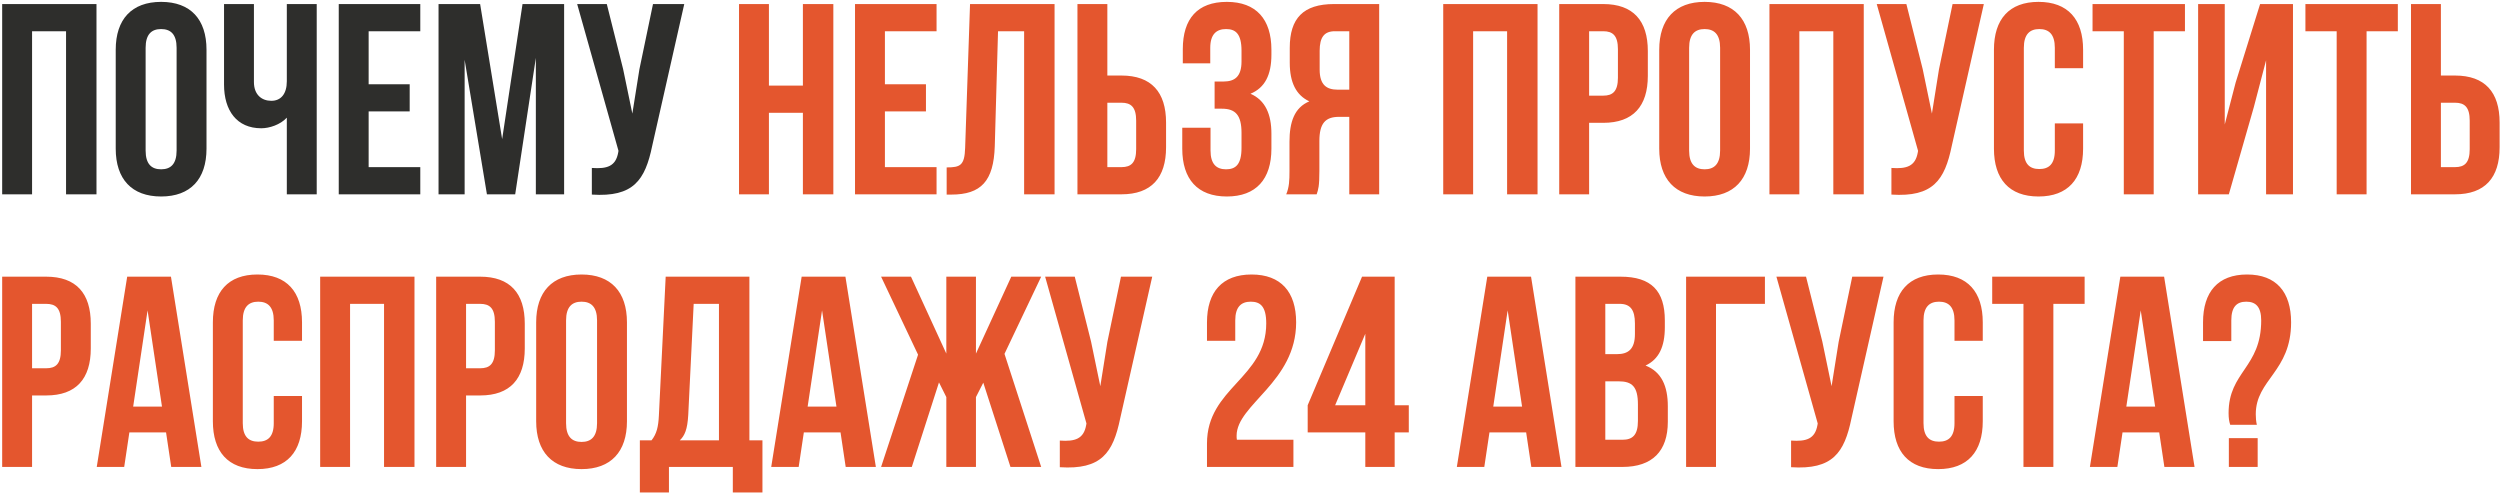 <?xml version="1.0" encoding="UTF-8"?> <svg xmlns="http://www.w3.org/2000/svg" width="862" height="170" viewBox="0 0 862 170" fill="none"><path d="M11.058 10.769V67H0.749L0.749 1.397H33.269V67H22.773V10.769H11.058ZM50.21 16.486V51.911C50.21 56.597 52.271 58.378 55.551 58.378C58.832 58.378 60.894 56.597 60.894 51.911V16.486C60.894 11.8 58.832 10.019 55.551 10.019C52.271 10.019 50.21 11.8 50.21 16.486ZM39.901 51.255V17.142C39.901 6.645 45.43 0.647 55.551 0.647C65.673 0.647 71.203 6.645 71.203 17.142V51.255C71.203 61.752 65.673 67.75 55.551 67.75C45.43 67.75 39.901 61.752 39.901 51.255ZM98.895 1.397H109.204V67H98.895V40.571C96.646 43.008 92.897 44.226 90.085 44.226C81.651 44.226 77.246 38.135 77.246 29.138V1.397H87.555V28.294C87.555 32.699 90.273 34.761 93.553 34.761C96.833 34.761 98.895 32.418 98.895 28.013V1.397ZM127.108 10.769V29.044H141.26V38.416H127.108V57.628H144.915V67H116.799V1.397H144.915V10.769H127.108ZM165.548 1.397L173.139 47.975L180.168 1.397L194.507 1.397V67H184.76V19.953L177.638 67H167.891L160.206 20.609V67H151.209V1.397H165.548ZM235.932 1.397L224.874 50.318C222.437 62.127 218.407 68.031 204.068 67.094V57.909C209.316 58.284 212.315 57.347 213.159 52.567L213.252 52.005L199.007 1.397H209.222L214.846 23.796L218.032 39.166L220.469 23.889L225.155 1.397H235.932Z" fill="#2E2E2C"></path><path d="M265.124 38.884V67H254.814V1.397H265.124V29.512H276.838V1.397H287.335V67H276.838V38.884H265.124ZM305.119 10.769V29.044H319.27V38.416H305.119V57.628H322.925V67H294.81V1.397L322.925 1.397V10.769H305.119ZM326.408 67.094V57.722C331.094 57.722 332.594 57.066 332.781 50.974L334.468 1.397H363.615V67H353.118V10.769H344.121L342.997 50.412C342.622 62.408 338.311 67.094 328.002 67.094H326.408ZM386.688 67H371.505V1.397H381.814V26.045H386.688C396.997 26.045 402.058 31.762 402.058 42.258V50.787C402.058 61.283 396.997 67 386.688 67ZM381.814 57.628H386.688C389.968 57.628 391.749 56.129 391.749 51.443V41.602C391.749 36.916 389.968 35.417 386.688 35.417H381.814V57.628ZM428.074 21.172V17.517C428.074 11.612 426.012 10.019 422.732 10.019C419.452 10.019 417.296 11.8 417.296 16.486V21.828H407.831V16.954C407.831 6.458 412.892 0.647 423.013 0.647C433.135 0.647 438.383 6.645 438.383 17.142V18.829C438.383 25.858 436.134 30.262 431.167 32.324C436.321 34.573 438.383 39.447 438.383 46.101V51.255C438.383 61.752 433.135 67.75 423.013 67.75C412.892 67.75 407.643 61.752 407.643 51.255V44.039H417.39V51.911C417.39 56.597 419.452 58.378 422.732 58.378C426.012 58.378 428.074 56.785 428.074 50.974V45.82C428.074 39.728 426.012 37.479 421.326 37.479H418.796V28.107H421.889C425.731 28.107 428.074 26.42 428.074 21.172ZM453.986 67H443.489C444.52 64.563 444.614 62.22 444.614 59.034V48.912C444.614 42.071 446.301 37.104 451.455 34.948C446.863 32.793 444.708 28.388 444.708 21.64V16.486C444.708 6.364 449.3 1.397 459.984 1.397H475.541V67H465.232V40.29H461.671C456.985 40.29 454.923 42.539 454.923 48.631V58.94C454.923 64.282 454.548 65.313 453.986 67ZM465.232 10.769H460.265C456.61 10.769 455.017 12.831 455.017 17.517V23.983C455.017 29.231 457.36 30.918 461.202 30.918H465.232V10.769ZM507.932 10.769V67H497.623V1.397H530.143V67H519.647V10.769H507.932ZM552.801 1.397C563.11 1.397 568.171 7.114 568.171 17.61V26.139C568.171 36.635 563.11 42.352 552.801 42.352H547.927V67H537.618V1.397H552.801ZM552.801 10.769H547.927V32.98H552.801C556.081 32.98 557.861 31.481 557.861 26.795V16.954C557.861 12.268 556.081 10.769 552.801 10.769ZM582.411 16.486V51.911C582.411 56.597 584.473 58.378 587.753 58.378C591.033 58.378 593.095 56.597 593.095 51.911V16.486C593.095 11.8 591.033 10.019 587.753 10.019C584.473 10.019 582.411 11.8 582.411 16.486ZM572.102 51.255V17.142C572.102 6.645 577.632 0.647 587.753 0.647C597.875 0.647 603.404 6.645 603.404 17.142V51.255C603.404 61.752 597.875 67.75 587.753 67.75C577.632 67.75 572.102 61.752 572.102 51.255ZM620.413 10.769V67H610.104V1.397H642.624V67H632.128V10.769H620.413ZM684.025 1.397L672.966 50.318C670.53 62.127 666.5 68.031 652.161 67.094V57.909C657.409 58.284 660.408 57.347 661.252 52.567L661.345 52.005L647.1 1.397H657.315L662.938 23.796L666.125 39.166L668.562 23.889L673.248 1.397H684.025ZM708.505 42.539H718.252V51.255C718.252 61.752 713.003 67.75 702.882 67.75C692.76 67.75 687.512 61.752 687.512 51.255V17.142C687.512 6.645 692.76 0.647 702.882 0.647C713.003 0.647 718.252 6.645 718.252 17.142V23.515H708.505V16.486C708.505 11.8 706.443 10.019 703.163 10.019C699.883 10.019 697.821 11.8 697.821 16.486V51.911C697.821 56.597 699.883 58.284 703.163 58.284C706.443 58.284 708.505 56.597 708.505 51.911V42.539ZM721.508 10.769V1.397H753.372V10.769H742.594V67H732.285V10.769H721.508ZM777.125 36.916L768.502 67H757.912V1.397H767.097V42.914L770.845 28.482L779.28 1.397H790.62V67H781.342V20.797L777.125 36.916ZM794.908 10.769V1.397H826.773V10.769H815.995V67H805.686V10.769H794.908ZM846.495 67H831.313V1.397H841.622V26.045H846.495C856.805 26.045 861.865 31.762 861.865 42.258V50.787C861.865 61.283 856.805 67 846.495 67ZM841.622 57.628H846.495C849.776 57.628 851.556 56.129 851.556 51.443V41.602C851.556 36.916 849.776 35.417 846.495 35.417H841.622V57.628ZM15.931 95.397C26.24 95.397 31.301 101.114 31.301 111.61V120.139C31.301 130.635 26.24 136.352 15.931 136.352H11.058V161H0.749L0.749 95.397H15.931ZM15.931 104.769H11.058L11.058 126.98H15.931C19.211 126.98 20.992 125.481 20.992 120.795V110.954C20.992 106.268 19.211 104.769 15.931 104.769ZM58.944 95.397L69.44 161H59.037L57.257 149.098H44.605L42.824 161H33.358L43.855 95.397H58.944ZM50.884 107.018L45.917 140.194H55.851L50.884 107.018ZM94.391 136.539H104.137V145.255C104.137 155.752 98.889 161.75 88.767 161.75C78.646 161.75 73.398 155.752 73.398 145.255V111.142C73.398 100.645 78.646 94.647 88.767 94.647C98.889 94.647 104.137 100.645 104.137 111.142V117.514H94.391V110.486C94.391 105.8 92.329 104.019 89.049 104.019C85.769 104.019 83.707 105.8 83.707 110.486V145.911C83.707 150.597 85.769 152.284 89.049 152.284C92.329 152.284 94.391 150.597 94.391 145.911V136.539ZM120.701 104.769V161H110.392V95.397H142.913V161H132.416V104.769H120.701ZM165.57 95.397C175.879 95.397 180.94 101.114 180.94 111.61V120.139C180.94 130.635 175.879 136.352 165.57 136.352H160.697V161H150.388V95.397H165.57ZM165.57 104.769H160.697V126.98H165.57C168.85 126.98 170.631 125.481 170.631 120.795V110.954C170.631 106.268 168.85 104.769 165.57 104.769ZM195.181 110.486V145.911C195.181 150.597 197.243 152.378 200.523 152.378C203.803 152.378 205.865 150.597 205.865 145.911V110.486C205.865 105.8 203.803 104.019 200.523 104.019C197.243 104.019 195.181 105.8 195.181 110.486ZM184.872 145.255V111.142C184.872 100.645 190.401 94.647 200.523 94.647C210.644 94.647 216.174 100.645 216.174 111.142V145.255C216.174 155.752 210.644 161.75 200.523 161.75C190.401 161.75 184.872 155.752 184.872 145.255ZM262.891 169.81H252.676V161H230.652V169.81H220.624V151.816H224.654C226.435 149.566 226.997 147.13 227.184 143.287L229.527 95.397H258.393V151.816H262.891V169.81ZM239.18 104.769L237.306 143.1C237.025 148.067 236.088 150.222 234.401 151.816H247.896V104.769H239.18ZM291.502 95.397L301.998 161H291.595L289.815 149.098H277.163L275.382 161H265.916L276.413 95.397H291.502ZM283.442 107.018L278.475 140.194H288.409L283.442 107.018ZM336.508 95.397V121.919L348.691 95.397H359L346.348 122.013L359 161H348.41L339.038 131.947L336.508 136.914V161H326.293V136.914L323.762 131.853L314.39 161H303.8L316.546 122.294L303.8 95.397H314.109L326.293 121.919V95.397H336.508ZM397.286 95.397L386.227 144.318C383.791 156.127 379.761 162.031 365.422 161.094V151.909C370.67 152.284 373.669 151.347 374.512 146.567L374.606 146.005L360.361 95.397H370.576L376.199 117.796L379.386 133.166L381.822 117.889L386.508 95.397H397.286ZM436.599 111.516C436.599 105.612 434.537 104.019 431.257 104.019C427.977 104.019 425.915 105.8 425.915 110.486V117.514H416.168V111.142C416.168 100.645 421.416 94.647 431.538 94.647C441.66 94.647 446.908 100.645 446.908 111.142C446.908 131.76 426.384 139.445 426.384 150.222C426.384 150.691 426.384 151.16 426.477 151.628H445.971V161H416.168V152.94C416.168 133.634 436.599 130.448 436.599 111.516ZM450.89 149.098V139.726L469.633 95.397H480.88V139.726H485.753V149.098H480.88V161H470.758V149.098H450.89ZM460.355 139.726H470.758V115.078L460.355 139.726ZM527.904 95.397L538.4 161H527.997L526.217 149.098H513.565L511.784 161H502.318L512.815 95.397H527.904ZM519.844 107.018L514.877 140.194H524.811L519.844 107.018ZM558.758 95.397C569.442 95.397 574.034 100.364 574.034 110.486V112.829C574.034 119.576 571.973 123.887 567.38 126.043C572.91 128.198 575.065 133.166 575.065 140.101V145.443C575.065 155.564 569.723 161 559.414 161H543.201V95.397H558.758ZM558.102 131.479H553.51V151.628H559.414C562.882 151.628 564.756 150.035 564.756 145.162V139.445C564.756 133.353 562.788 131.479 558.102 131.479ZM558.477 104.769H553.51V122.107H557.54C561.382 122.107 563.725 120.42 563.725 115.172V111.516C563.725 106.831 562.132 104.769 558.477 104.769ZM591.677 161H581.368V95.397H608.546V104.769H591.677V161ZM649.43 95.397L638.371 144.318C635.934 156.127 631.904 162.031 617.565 161.094V151.909C622.814 152.284 625.813 151.347 626.656 146.567L626.75 146.005L612.505 95.397H622.72L628.343 117.796L631.529 133.166L633.966 117.889L638.652 95.397H649.43ZM673.909 136.539H683.656V145.255C683.656 155.752 678.408 161.75 668.286 161.75C658.165 161.75 652.916 155.752 652.916 145.255V111.142C652.916 100.645 658.165 94.647 668.286 94.647C678.408 94.647 683.656 100.645 683.656 111.142V117.514H673.909V110.486C673.909 105.8 671.848 104.019 668.567 104.019C665.287 104.019 663.225 105.8 663.225 110.486V145.911C663.225 150.597 665.287 152.284 668.567 152.284C671.848 152.284 673.909 150.597 673.909 145.911V136.539ZM686.912 104.769V95.397H718.777V104.769H707.999V161H697.69V104.769H686.912ZM746.184 95.397L756.681 161H746.278L744.497 149.098H731.845L730.065 161H720.599L731.095 95.397H746.184ZM738.124 107.018L733.157 140.194H743.091L738.124 107.018ZM778.163 146.474H768.979C768.604 145.349 768.417 144.131 768.417 142.444C768.417 128.105 779.663 126.793 779.663 110.486C779.663 105.8 777.789 104.019 774.508 104.019C771.228 104.019 769.354 105.8 769.354 110.486V117.608H759.607V111.142C759.607 100.645 764.762 94.647 774.79 94.647C784.818 94.647 789.972 100.645 789.972 111.142C789.972 128.198 777.789 130.823 777.789 142.819C777.789 144.037 777.882 145.255 778.163 146.474ZM768.51 151.066H778.445V161H768.51V151.066Z" fill="#E4562E"></path></svg> 